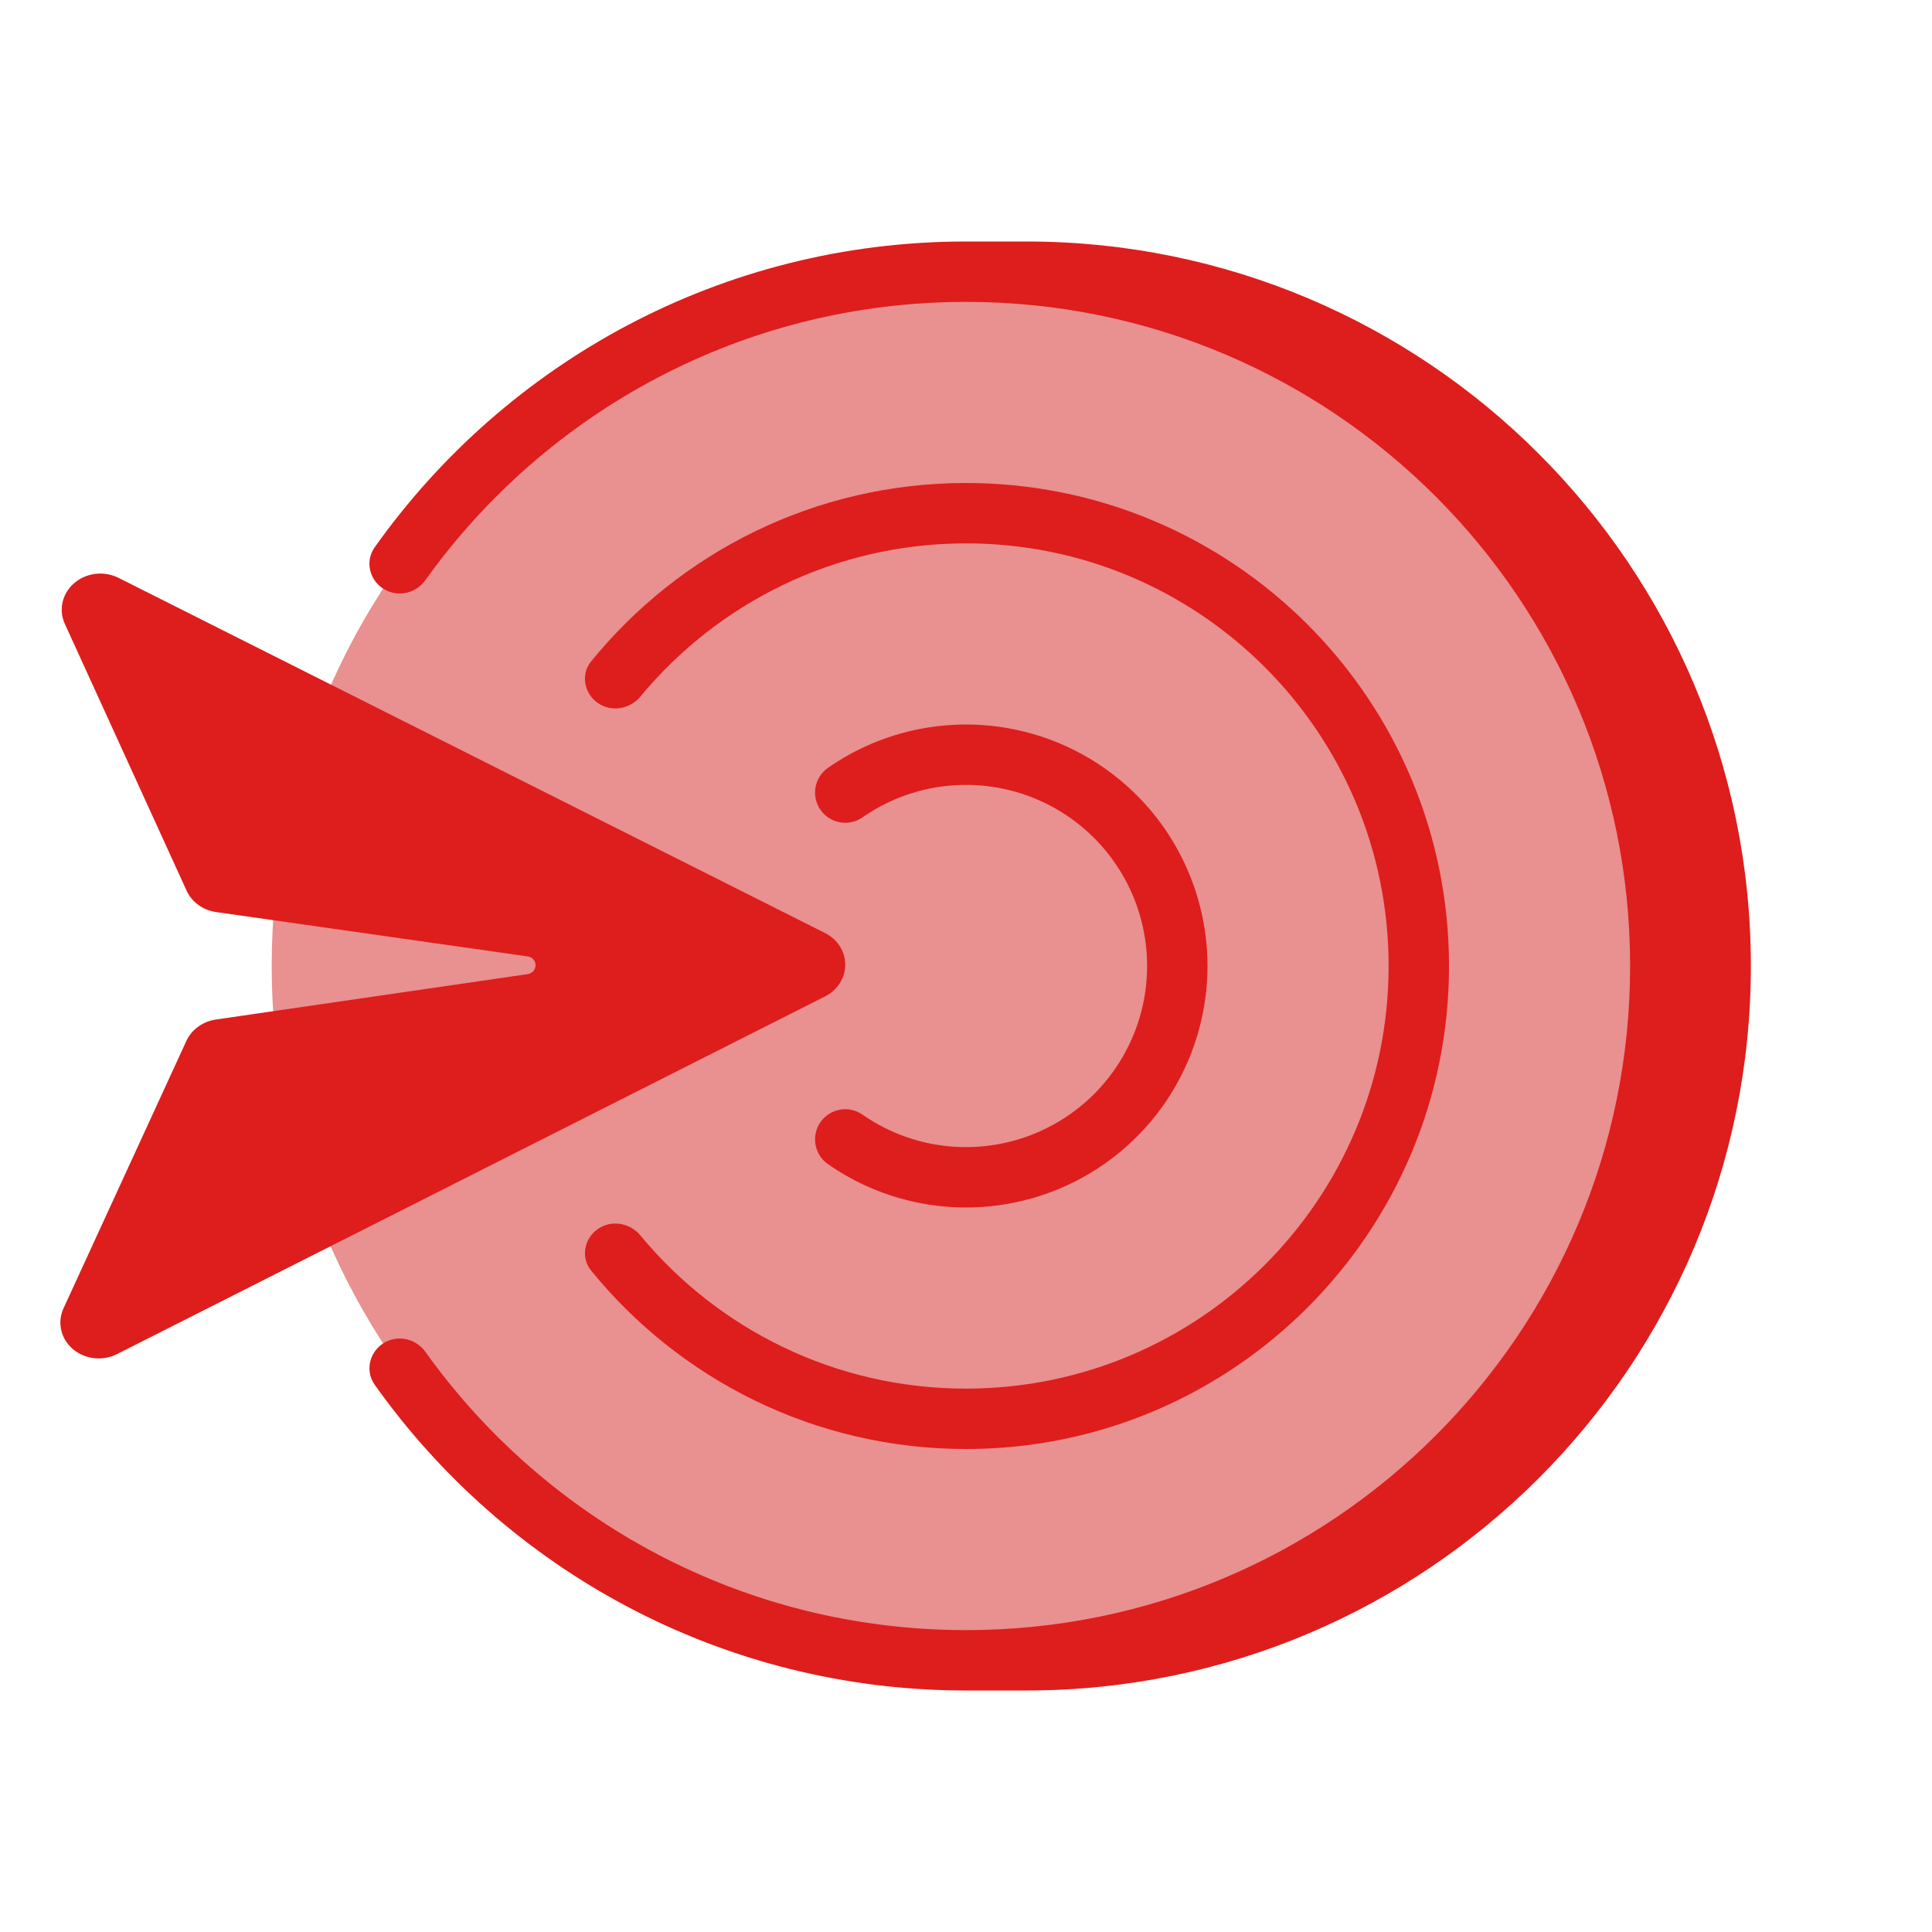 <svg width="64" height="64" viewBox="0 0 64 64" fill="none" xmlns="http://www.w3.org/2000/svg">
<path d="M32 55C44.703 55 55 44.703 55 32C55 19.297 44.703 9 32 9C19.297 9 9 19.297 9 32C9 44.703 19.297 55 32 55Z" fill="#E99090"/>
<path d="M12.765 19.542C13.222 19.785 13.79 19.64 14.091 19.219C18.082 13.638 24.616 10 32 10C44.15 10 54 19.85 54 32C54 44.15 44.15 54 32 54C24.616 54 18.082 50.362 14.092 44.782C13.791 44.36 13.222 44.215 12.765 44.459C12.25 44.734 12.074 45.394 12.412 45.871C16.76 52 23.913 56 32 56H34C47.255 56 58 45.255 58 32C58 18.745 47.255 8 34 8H32C23.913 8 16.76 12 12.412 18.13C12.073 18.606 12.249 19.267 12.765 19.542Z" fill="#DE1D1D"/>
<path d="M19.905 23.35C20.345 23.584 20.894 23.46 21.212 23.076C23.78 19.975 27.659 18 32 18C39.732 18 46 24.268 46 32C46 39.732 39.732 46 32 46C27.66 46 23.78 44.025 21.212 40.924C20.895 40.54 20.345 40.416 19.905 40.651C19.375 40.933 19.202 41.623 19.581 42.089C22.515 45.696 26.988 48 32 48C40.837 48 48 40.837 48 32C48 23.163 40.837 16 32 16C26.988 16 22.515 18.304 19.581 21.911C19.202 22.377 19.375 23.067 19.905 23.35Z" fill="#DE1D1D"/>
<path d="M35.062 39.391C36.523 38.785 37.773 37.76 38.652 36.445C39.531 35.129 40 33.582 40 32C40 30.418 39.531 28.871 38.652 27.555C37.773 26.24 36.523 25.215 35.062 24.609C33.6 24.003 31.991 23.845 30.439 24.154C29.353 24.37 28.329 24.808 27.429 25.435C26.975 25.75 26.864 26.374 27.179 26.827C27.495 27.28 28.118 27.392 28.571 27.076C29.247 26.606 30.015 26.277 30.829 26.115C31.993 25.884 33.2 26.003 34.296 26.457C35.392 26.911 36.33 27.68 36.989 28.667C37.648 29.653 38 30.813 38 32C38 33.187 37.648 34.347 36.989 35.333C36.33 36.32 35.392 37.089 34.296 37.543C33.2 37.997 31.993 38.116 30.829 37.885C30.015 37.723 29.247 37.394 28.571 36.924C28.118 36.608 27.495 36.72 27.179 37.173C26.864 37.626 26.975 38.25 27.429 38.565C28.329 39.192 29.353 39.63 30.439 39.846C31.991 40.155 33.6 39.996 35.062 39.391Z" fill="#DE1D1D"/>
<path d="M28 31.958C27.999 32.397 27.741 32.801 27.328 33.009L3.877 44.856C3.399 45.098 2.812 45.03 2.413 44.689C2.013 44.347 1.89 43.806 2.104 43.339L6.173 34.484C6.347 34.105 6.717 33.837 7.151 33.773L17.47 32.271C17.83 32.218 17.831 31.733 17.471 31.681L7.158 30.213C6.724 30.152 6.355 29.884 6.182 29.506L2.147 20.665C1.935 20.199 2.06 19.657 2.461 19.314C2.861 18.971 3.449 18.902 3.926 19.142L27.332 30.909C27.744 31.116 28.001 31.519 28 31.958Z" fill="#DE1D1D"/>
</svg>
